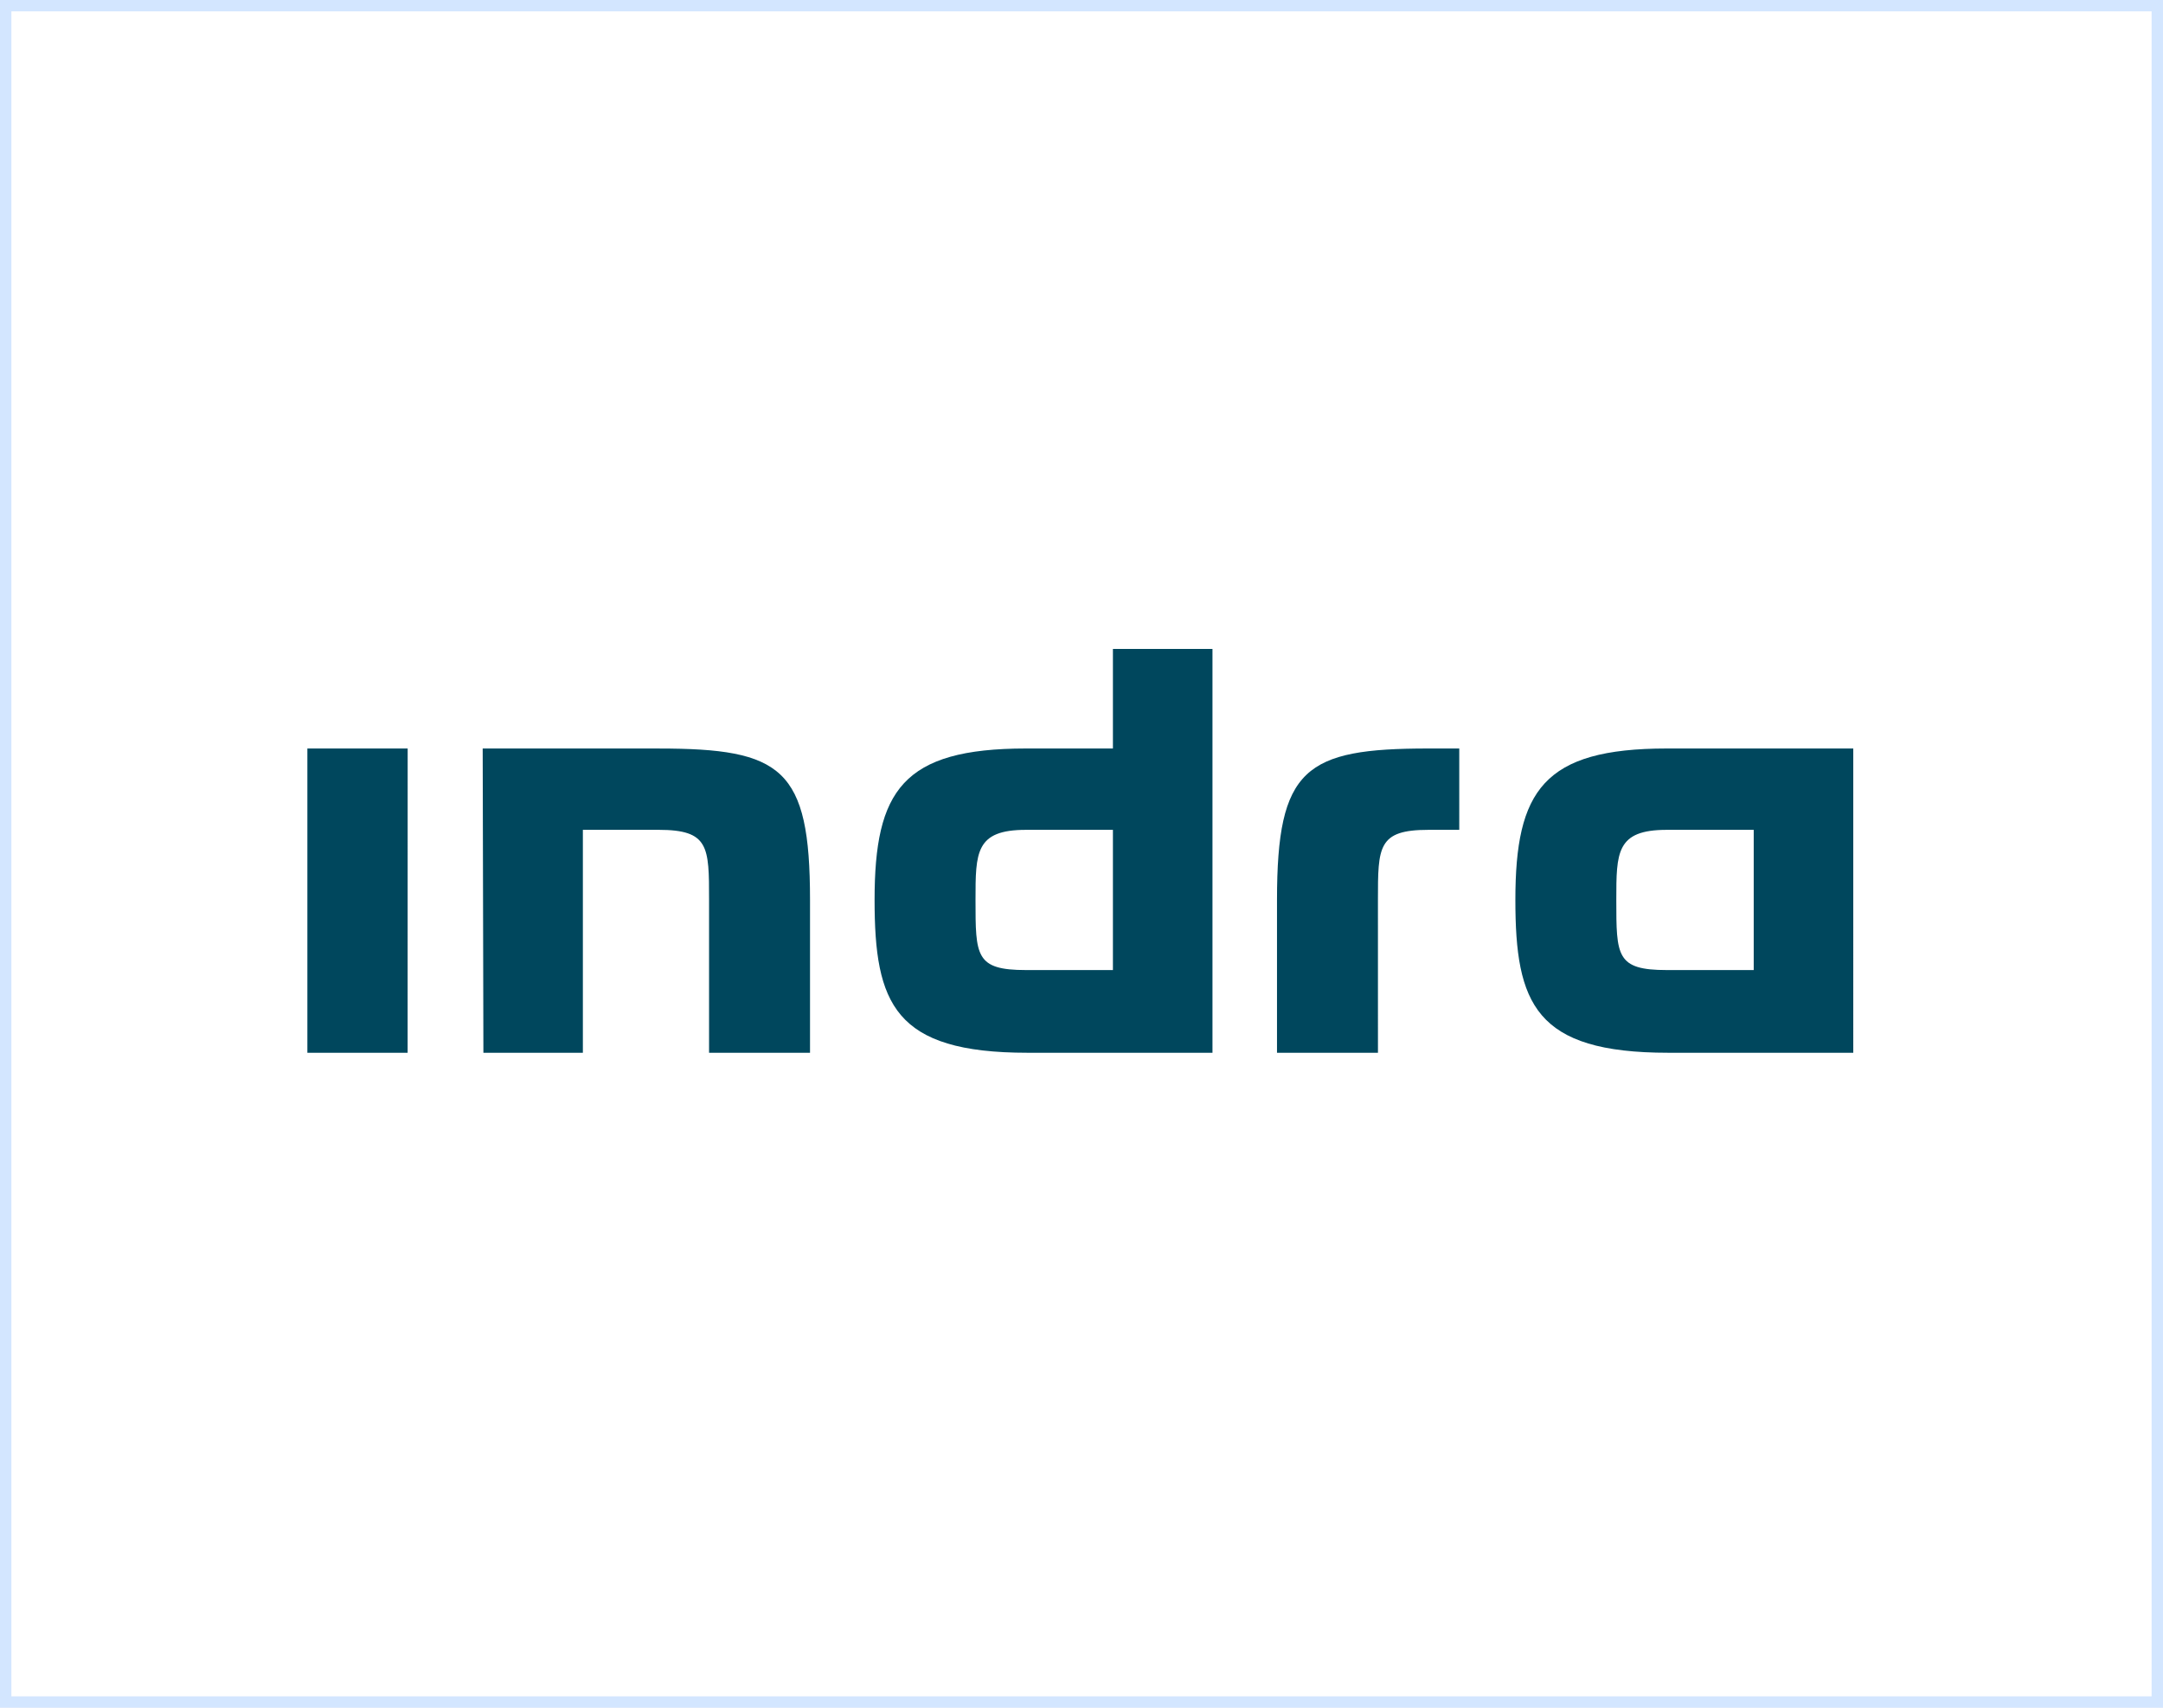 <svg xmlns="http://www.w3.org/2000/svg" xmlns:xlink="http://www.w3.org/1999/xlink" width="190" height="150" viewBox="0 0 190 150">
  <rect x="0" y="0" width="190" height="150" fill="#808080" stroke="none"/>
  <defs>
    <clipPath id="clip-_33_indra">
      <rect width="190" height="150"/>
    </clipPath>
  </defs>
  <g id="_33_indra" data-name="33_indra" clip-path="url(#clip-_33_indra)">
    <rect width="190" height="150" fill="#fff"/>
    <g id="Rectangle_94" data-name="Rectangle 94" fill="#fff" stroke="#d3e6ff" stroke-width="1">
      <rect width="190" height="150" stroke="none"/>
      <rect x="0.5" y="0.5" width="189" height="149" fill="none"/>
    </g>
    <path id="Indra-Sistemas-Logo" d="M120.76,65.889V78.206h-7.636c-4.434,0-4.434-1.232-4.434-6.158,0-4.188,0-6.158,4.434-6.158Zm8.745,19.584V50H120.76v8.745h-7.636c-10.839,0-13.3,3.7-13.3,13.3,0,9.114,1.724,13.425,13.425,13.425Zm14.534-13.425c0-4.68,0-6.158,4.434-6.158h2.71V58.745h-2.71c-10.839,0-13.3,1.724-13.3,13.3V85.473h8.868Zm33.009-6.158V78.206h-7.636c-4.434,0-4.434-1.232-4.434-6.158,0-4.188,0-6.158,4.434-6.158Zm8.745,19.584V58.745H169.412c-10.839,0-13.3,3.7-13.3,13.3,0,9.114,1.724,13.425,13.425,13.425ZM65.4,58.745l.062,26.728H74.2V65.889h6.651c4.434,0,4.434,1.478,4.434,6.158V85.473h8.868V72.047c0-11.578-2.463-13.3-13.3-13.3Zm-6.59,0H50V85.473h8.807Z" transform="translate(-23 7)" fill="#00475d"/>
  </g>
</svg>
